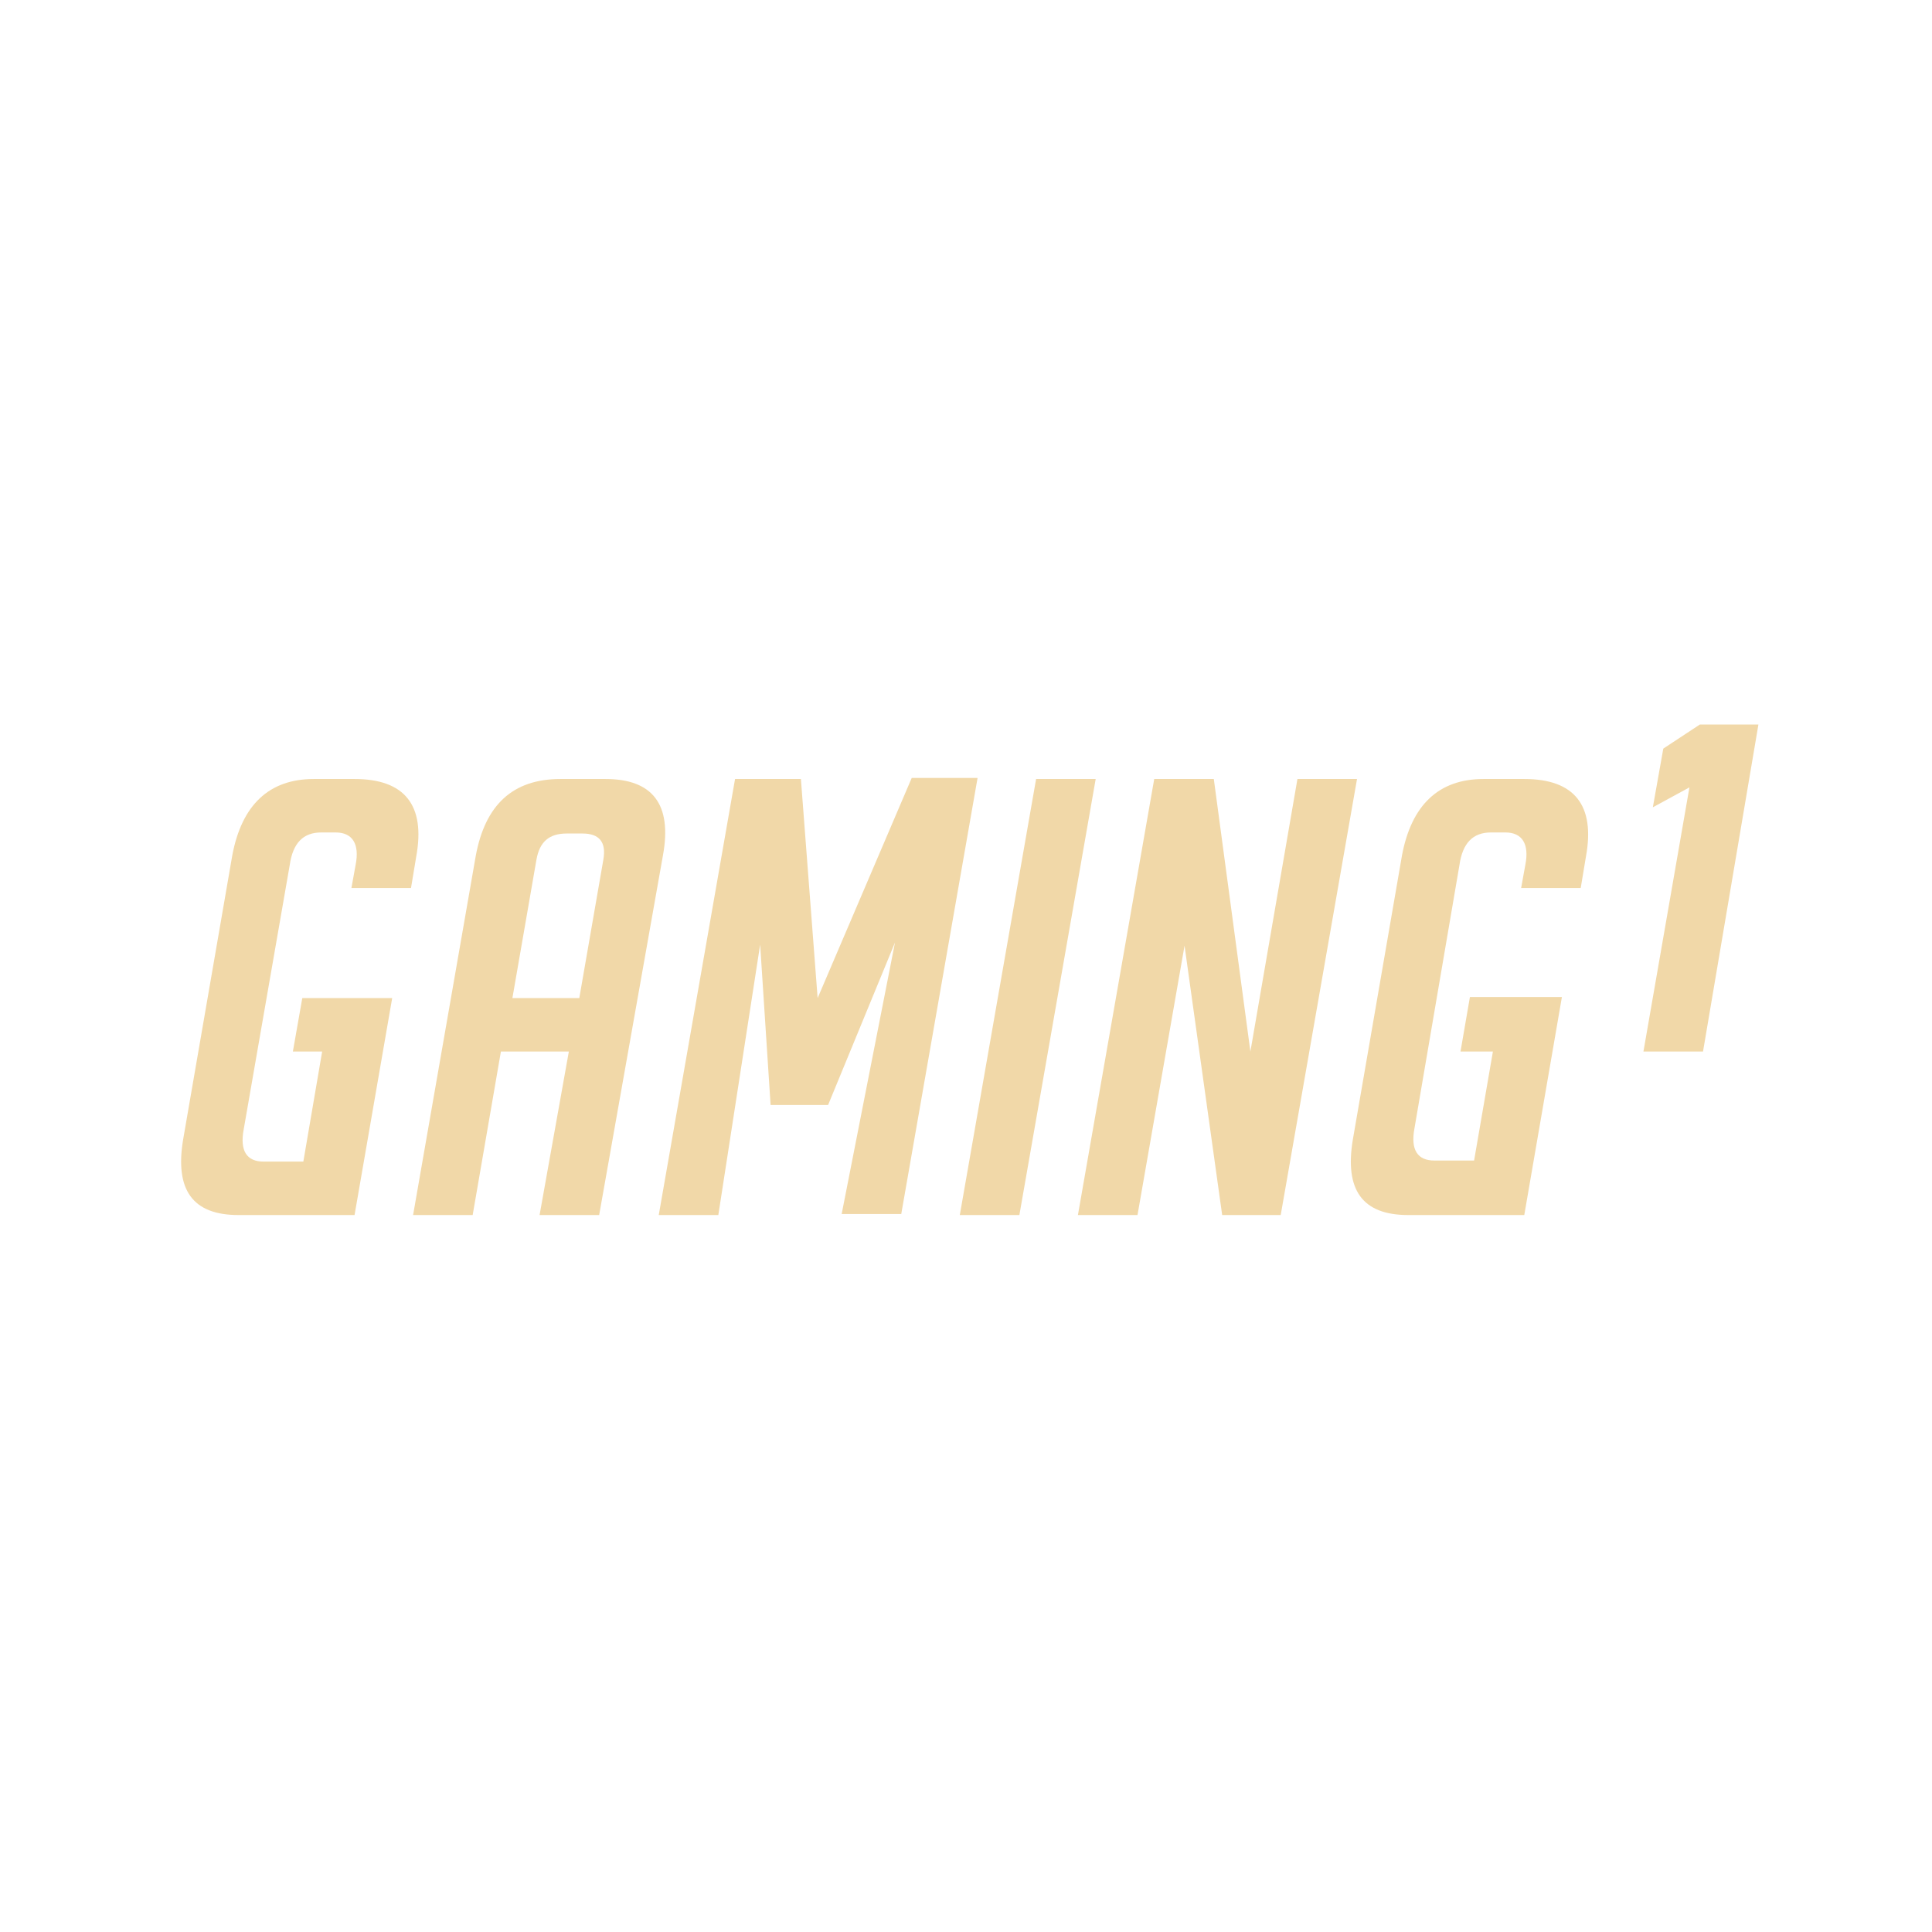 <svg width="256" height="256" viewBox="0 0 256 256" fill="none" xmlns="http://www.w3.org/2000/svg">
<g clip-path="url(#clip0_890_2109)">
<path fill-rule="evenodd" clip-rule="evenodd" d="M225.659 139.333H217.764L223.858 104.333L219.01 106.972L220.396 99.194L225.243 96H233L225.659 139.333ZM120.807 103.083L108.341 132.25L106.124 103.222H97.398L87.287 161H95.182L100.723 125.167L102.108 146.417H109.726L118.59 124.889L111.526 160.861H119.421L129.533 103.083H120.807ZM38.808 139.333L40.055 132.25H51.967L46.981 161H31.606C25.511 161 23.157 157.667 24.265 151L30.775 113.361C32.021 106.694 35.623 103.222 41.579 103.222H46.981C53.629 103.222 56.399 106.694 55.153 113.5L54.46 117.667H46.565L47.119 114.611C47.673 111.833 46.703 110.306 44.487 110.306H42.548C40.194 110.306 38.808 111.694 38.393 114.611L32.298 149.611C31.744 152.528 32.714 153.917 34.93 153.917H40.194L42.687 139.333H38.808ZM54.737 161H62.632L66.372 139.333H75.375L71.497 161H79.392L87.841 113.361C89.088 106.556 86.456 103.222 80.223 103.222H74.267C67.896 103.222 64.294 106.694 63.048 113.361L54.737 161ZM79.946 113.917L76.76 132.25H67.896L71.081 113.917C71.497 111.556 72.743 110.444 75.098 110.444H77.176C79.392 110.444 80.362 111.556 79.946 113.917ZM127.178 161L137.289 103.222H145.184L135.073 161H127.178ZM194.771 132.111L193.525 139.333H197.818L195.325 153.778H190.062C187.846 153.778 186.876 152.389 187.43 149.472L193.386 114.611C193.802 111.694 195.187 110.306 197.541 110.306H199.48C201.697 110.306 202.666 111.833 202.112 114.611L201.558 117.667H209.453L210.146 113.5C211.392 106.694 208.622 103.222 201.974 103.222H196.572C190.616 103.222 187.015 106.694 185.768 113.361L179.258 151C178.15 157.667 180.505 161 186.599 161H201.974L206.96 132.111H194.771ZM171.917 103.222L165.684 139.333L160.836 103.222H152.941L142.83 161H150.725L156.958 125.306L161.944 161H169.701L179.812 103.222H171.917Z" fill="#F1D8A8"/>
</g>
<defs>
<clipPath id="clip0_890_2109">
<rect width="256" height="256" fill="white"/>
</clipPath>
</defs>
</svg>

